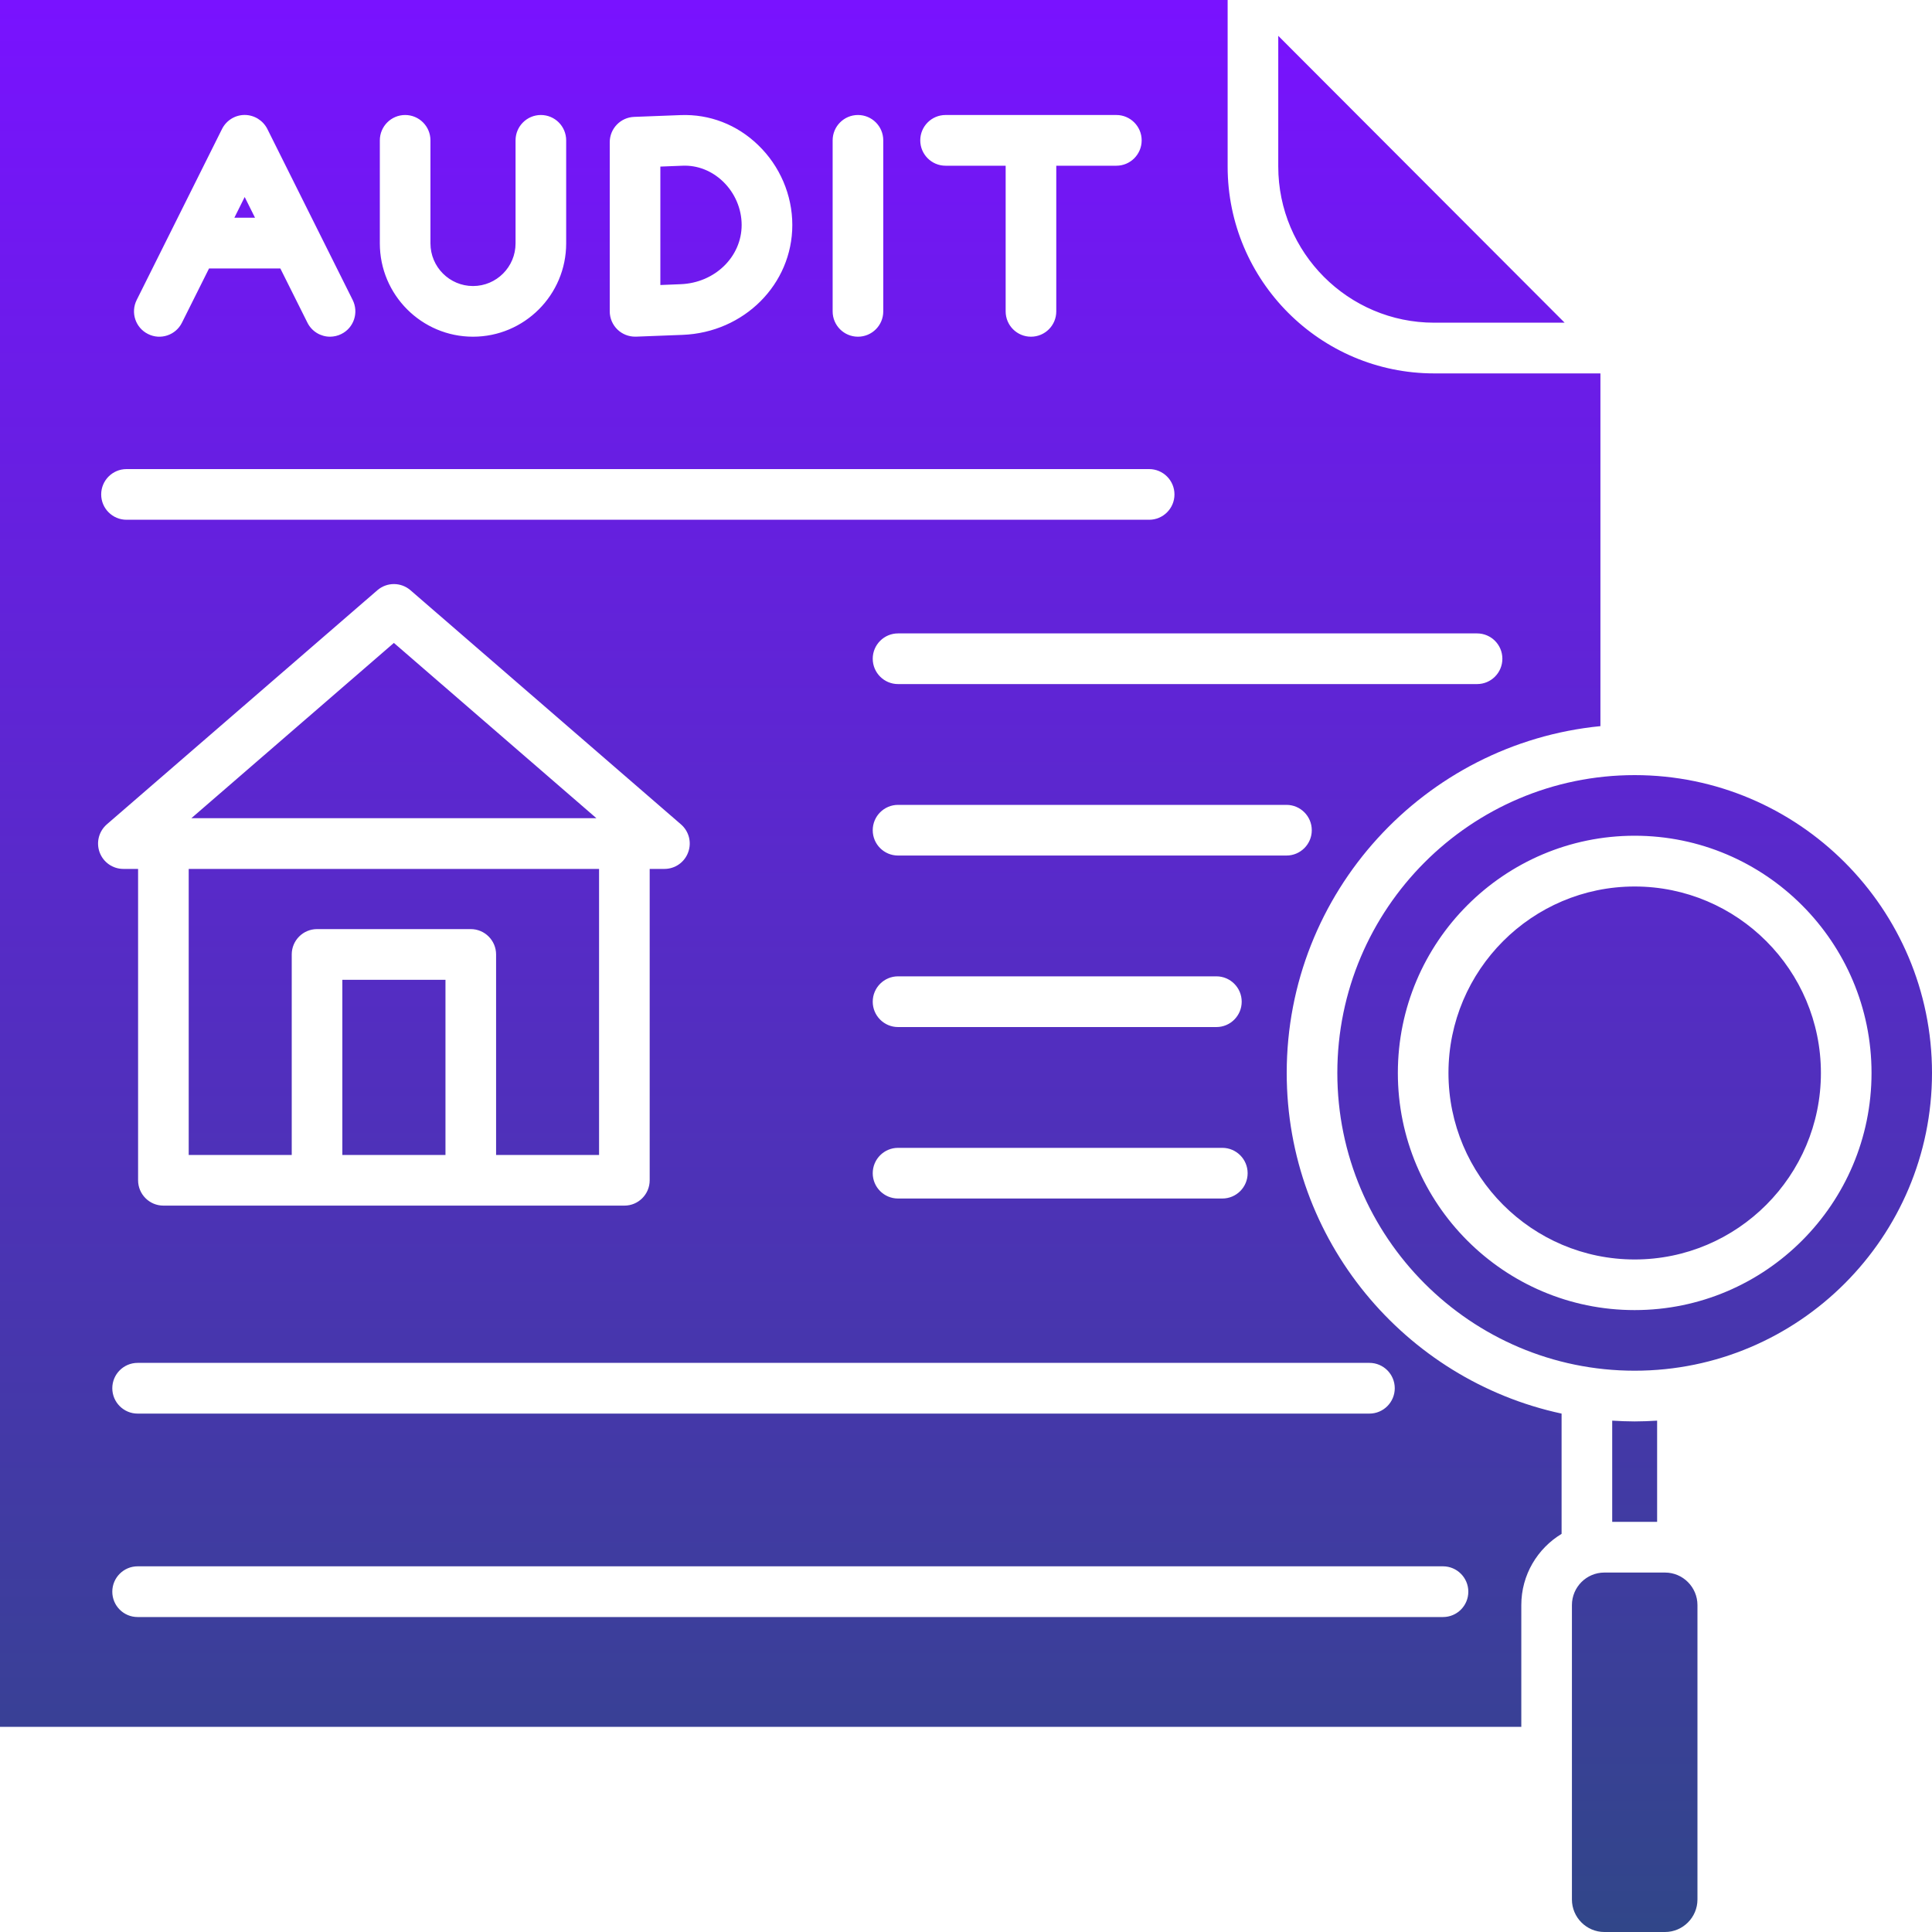 <svg width="40" height="40" viewBox="0 0 40 40" fill="none" xmlns="http://www.w3.org/2000/svg">
<path fill-rule="evenodd" clip-rule="evenodd" d="M32.394 6.681L26.465 0.742V3.448C26.465 5.231 27.913 6.681 29.693 6.681H32.394ZM33.844 26.076C35.97 26.076 37.7 24.344 37.7 22.215C37.7 20.086 35.97 18.354 33.844 18.354C31.719 18.354 29.989 20.086 29.989 22.215C29.989 24.344 31.719 26.076 33.844 26.076ZM34.472 32.558H33.217C32.846 32.558 32.545 32.86 32.545 33.232V39.327C32.545 39.697 32.846 40 33.217 40H34.472C34.842 40 35.144 39.697 35.144 39.327V33.232C35.144 32.86 34.842 32.558 34.472 32.558ZM33.379 29.413V31.508H34.309V29.413C34.156 29.422 34.001 29.429 33.844 29.429C33.688 29.429 33.533 29.422 33.379 29.413ZM27.688 22.214C27.688 18.814 30.45 16.048 33.844 16.048C37.238 16.048 40 18.814 40 22.214C40 25.614 37.238 28.379 33.844 28.379C30.45 28.38 27.688 25.614 27.688 22.214ZM28.941 22.214C28.941 19.506 31.141 17.303 33.844 17.303C36.548 17.303 38.748 19.507 38.748 22.214C38.748 24.922 36.548 27.124 33.844 27.124C31.141 27.125 28.941 24.922 28.941 22.214ZM9.223 20.286H7.088V23.912H9.223V20.286ZM12.403 17.99V23.912H10.271V19.761C10.271 19.472 10.036 19.236 9.747 19.236H6.564C6.274 19.236 6.04 19.472 6.04 19.761V23.912H3.907V17.99H12.403ZM12.348 16.94L8.155 13.311L3.962 16.94H12.348ZM13.672 3.449V5.901L14.092 5.884C14.8 5.857 15.355 5.317 15.355 4.658C15.355 4.323 15.215 3.995 14.97 3.759C14.738 3.536 14.441 3.418 14.132 3.431L13.672 3.449ZM5.28 4.508L5.066 4.079L4.852 4.508H5.28ZM29.693 7.731H33.135V15.034C29.494 15.392 26.64 18.475 26.64 22.214C26.64 25.672 29.083 28.569 32.331 29.267V31.757C31.832 32.059 31.497 32.605 31.497 33.231V35.753H0V0H25.417V3.449C25.417 5.81 27.334 7.731 29.693 7.731ZM18.593 13.114C18.304 13.114 18.069 13.349 18.069 13.638C18.069 13.928 18.304 14.163 18.593 14.163H30.581C30.871 14.163 31.105 13.928 31.105 13.638C31.105 13.349 30.871 13.114 30.581 13.114H18.593ZM18.593 16.664C18.304 16.664 18.069 16.899 18.069 17.189C18.069 17.479 18.304 17.713 18.593 17.713H26.635C26.924 17.713 27.159 17.478 27.159 17.189C27.159 16.899 26.924 16.664 26.635 16.664H18.593ZM18.593 20.214C18.304 20.214 18.069 20.449 18.069 20.739C18.069 21.029 18.304 21.264 18.593 21.264H25.184C25.473 21.264 25.708 21.029 25.708 20.739C25.708 20.449 25.473 20.214 25.184 20.214H18.593ZM18.593 23.765C18.304 23.765 18.069 24 18.069 24.29C18.069 24.58 18.304 24.814 18.593 24.814H25.307C25.596 24.814 25.831 24.58 25.831 24.29C25.831 24 25.596 23.765 25.307 23.765H18.593ZM2.849 28.217C2.56 28.217 2.325 28.452 2.325 28.742C2.325 29.031 2.56 29.267 2.849 29.267H28.353C28.642 29.267 28.877 29.031 28.877 28.742C28.877 28.452 28.642 28.217 28.353 28.217H2.849ZM2.849 32.429C2.56 32.429 2.325 32.665 2.325 32.954C2.325 33.245 2.56 33.479 2.849 33.479H29.876C30.165 33.479 30.4 33.245 30.4 32.954C30.4 32.665 30.165 32.429 29.876 32.429H2.849ZM2.619 9.712C2.33 9.712 2.095 9.947 2.095 10.237C2.095 10.526 2.33 10.761 2.619 10.761H23.792C24.081 10.761 24.316 10.526 24.316 10.237C24.316 9.947 24.081 9.712 23.792 9.712H2.619ZM8.498 12.22L14.099 17.068C14.265 17.212 14.324 17.442 14.247 17.648C14.171 17.854 13.976 17.99 13.756 17.99H13.451V24.436C13.451 24.726 13.217 24.961 12.928 24.961H3.383C3.094 24.961 2.859 24.726 2.859 24.436V17.99H2.555C2.335 17.99 2.14 17.854 2.063 17.648C1.987 17.442 2.046 17.212 2.211 17.068L7.813 12.22C8.01 12.05 8.301 12.05 8.498 12.22ZM18.287 6.447V2.906C18.287 2.616 18.053 2.381 17.763 2.381C17.474 2.381 17.239 2.616 17.239 2.906V6.447C17.239 6.737 17.474 6.971 17.763 6.971C18.053 6.971 18.287 6.736 18.287 6.447ZM16.404 4.658C16.404 5.884 15.406 6.884 14.132 6.933L13.169 6.97C13.162 6.97 13.155 6.97 13.149 6.97C13.014 6.97 12.883 6.918 12.785 6.824C12.683 6.726 12.624 6.589 12.624 6.447V2.944C12.624 2.663 12.847 2.431 13.128 2.42L14.092 2.383C14.689 2.36 15.258 2.579 15.696 3.003C16.146 3.435 16.404 4.038 16.404 4.658ZM11.722 5.039V2.906C11.722 2.616 11.488 2.381 11.198 2.381C10.909 2.381 10.674 2.616 10.674 2.906V5.039C10.674 5.526 10.28 5.922 9.793 5.922C9.307 5.922 8.912 5.526 8.912 5.039V2.906C8.912 2.616 8.678 2.381 8.388 2.381C8.099 2.381 7.864 2.616 7.864 2.906V5.039C7.864 6.105 8.729 6.971 9.793 6.971C10.857 6.971 11.722 6.105 11.722 5.039ZM5.535 2.67L7.302 6.211C7.431 6.471 7.327 6.786 7.068 6.915C6.993 6.953 6.913 6.97 6.834 6.971C6.642 6.971 6.457 6.865 6.365 6.681L5.804 5.558H4.328L3.767 6.681C3.638 6.94 3.323 7.046 3.064 6.915C2.805 6.786 2.7 6.471 2.83 6.211L4.597 2.67C4.686 2.493 4.867 2.38 5.066 2.38C5.265 2.381 5.445 2.493 5.535 2.67ZM21.869 3.431H23.113C23.402 3.431 23.637 3.196 23.637 2.906C23.637 2.616 23.402 2.381 23.113 2.381H19.577C19.288 2.381 19.053 2.616 19.053 2.906C19.053 3.196 19.288 3.431 19.577 3.431H20.821V6.447C20.821 6.737 21.056 6.971 21.345 6.971C21.635 6.971 21.869 6.737 21.869 6.447V3.431Z" fill="url(#paint0_linear_106_190)"/>
<defs>
<linearGradient id="paint0_linear_106_190" x1="20" y1="0" x2="20" y2="40" gradientUnits="userSpaceOnUse">
<stop stop-color="#7912FF"/>
<stop offset="1" stop-color="#314689"/>
</linearGradient>
</defs>
</svg>
